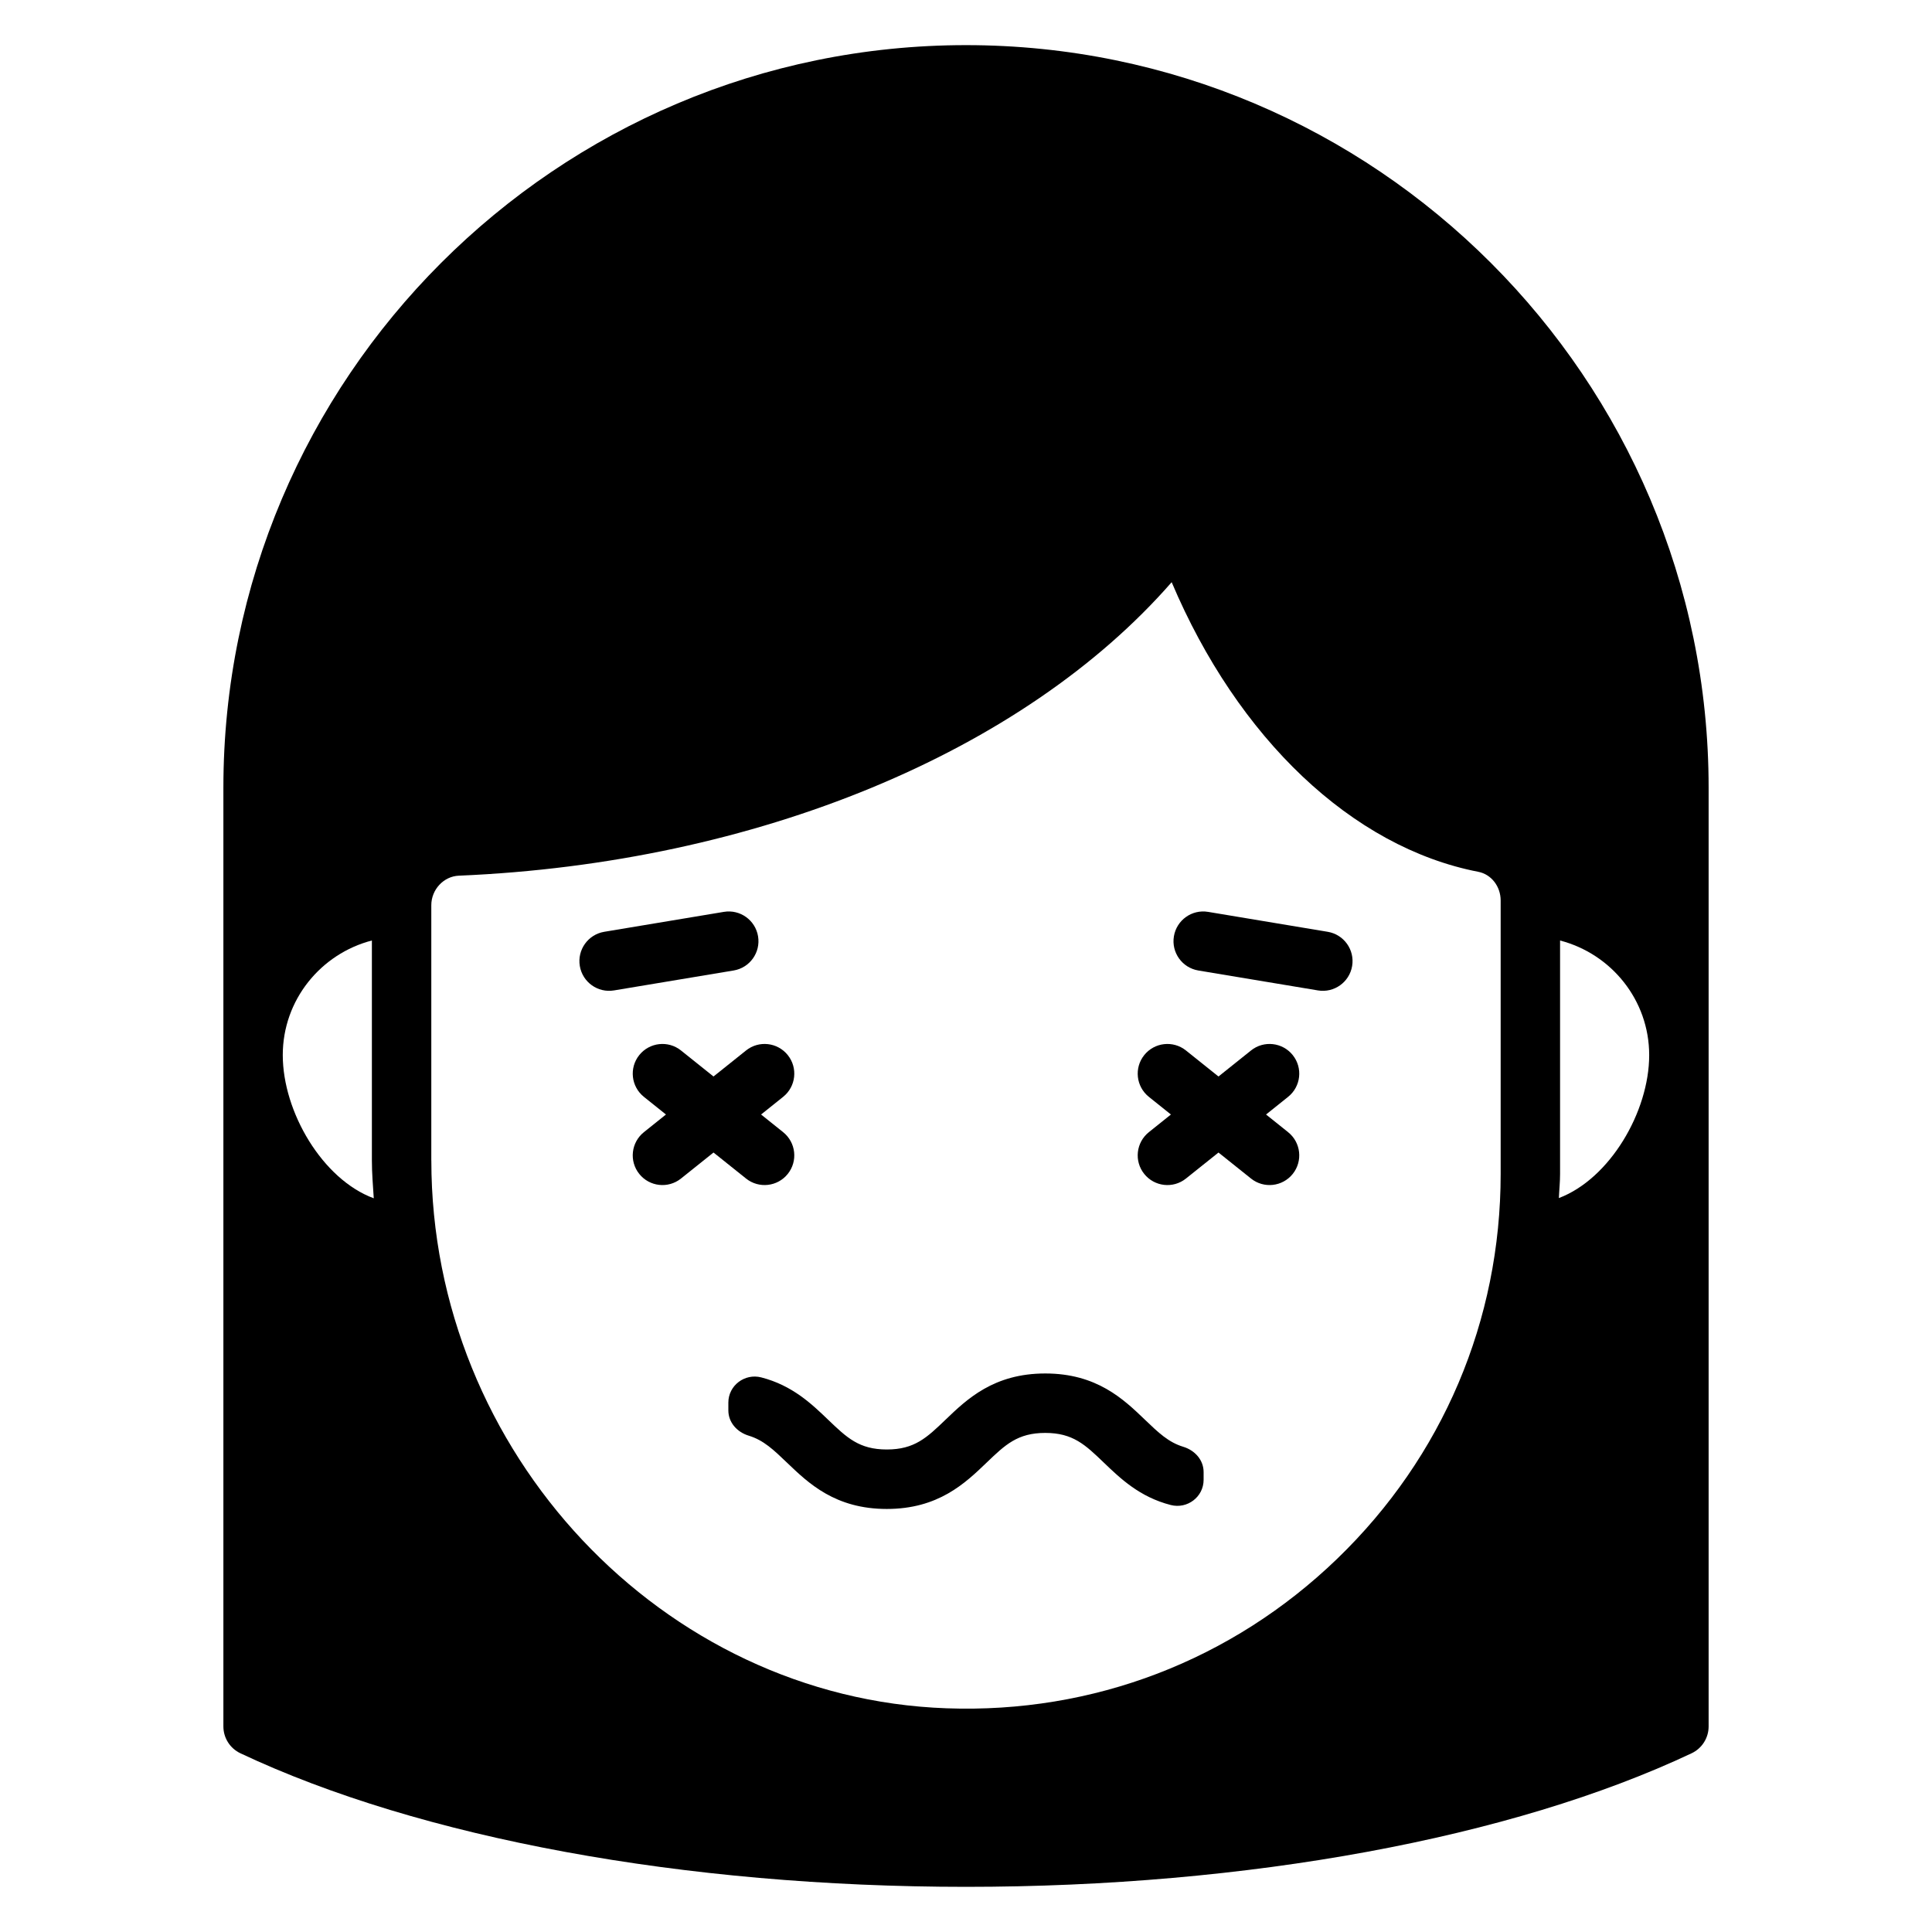 <?xml version="1.0" encoding="UTF-8"?>
<!-- Uploaded to: SVG Repo, www.svgrepo.com, Generator: SVG Repo Mixer Tools -->
<svg fill="#000000" width="800px" height="800px" version="1.1" viewBox="144 144 512 512" xmlns="http://www.w3.org/2000/svg">
 <g>
  <path d="m306.72 406.47 31.699-5.281c4.289-0.715 7.188-4.769 6.473-9.062-0.715-4.289-4.769-7.188-9.062-6.473l-31.699 5.281c-4.289 0.715-7.188 4.769-6.473 9.062 0.715 4.289 4.769 7.188 9.062 6.473z"/>
  <path d="m461.57 401.19 31.699 5.281c4.289 0.715 8.344-2.18 9.062-6.473 0.715-4.289-2.18-8.344-6.473-9.062l-31.699-5.281c-4.289-0.715-8.344 2.18-9.062 6.473-0.715 4.289 2.18 8.344 6.473 9.062z"/>
  <path d="m333.09 429.28-8.621-6.894c-3.394-2.715-8.344-2.164-11.059 1.227-2.715 3.394-2.164 8.344 1.227 11.059l5.848 4.684-5.848 4.684c-3.394 2.715-3.945 7.668-1.227 11.059 2.715 3.394 7.668 3.945 11.059 1.227l8.621-6.894 8.621 6.894c3.394 2.715 8.344 2.164 11.059-1.227 2.715-3.394 2.164-8.344-1.227-11.059l-5.848-4.684 5.848-4.684c3.394-2.715 3.945-7.668 1.227-11.059-2.715-3.394-7.668-3.945-11.059-1.227z"/>
  <path d="m447.23 455.1c2.715 3.394 7.668 3.945 11.059 1.227l8.621-6.894 8.621 6.894c3.394 2.715 8.344 2.164 11.059-1.227 2.715-3.394 2.164-8.344-1.227-11.059l-5.848-4.684 5.848-4.684c3.394-2.715 3.945-7.668 1.227-11.059-2.715-3.394-7.668-3.945-11.059-1.227l-8.621 6.894-8.621-6.894c-3.394-2.715-8.344-2.164-11.059 1.227-2.715 3.394-2.164 8.344 1.227 11.059l5.848 4.684-5.848 4.684c-3.394 2.715-3.945 7.668-1.227 11.059z"/>
  <path d="m337.02 515.73v2.023c0 3.234 2.32 5.785 5.422 6.723 3.914 1.188 6.59 3.762 10.125 7.148 5.699 5.465 12.785 12.266 26.441 12.266s20.75-6.801 26.449-12.273c4.945-4.746 8.211-7.879 15.547-7.879 7.336 0 10.586 3.133 15.531 7.879 4.336 4.164 9.477 9.109 17.727 11.227 4.383 1.125 8.707-2.148 8.707-6.676v-2.039c0-3.234-2.32-5.777-5.414-6.723-3.914-1.188-6.582-3.762-10.117-7.148-5.691-5.465-12.777-12.273-26.434-12.273s-20.75 6.801-26.441 12.266c-4.945 4.746-8.211 7.879-15.547 7.879-7.336 0-10.598-3.133-15.547-7.879-4.336-4.164-9.484-9.109-17.734-11.227-4.383-1.125-8.715 2.148-8.715 6.676z"/>
  <path d="m400 155.96c-108.52 0-196.8 88.285-196.8 196.8v248.76c0 3.047 1.754 5.816 4.512 7.117 47.672 22.492 117.76 35.395 192.29 35.395s144.62-12.902 192.29-35.395c2.754-1.301 4.512-4.07 4.512-7.117v-248.76c0-108.52-88.285-196.8-196.8-196.8zm-156.95 305.6c-13.578-5.008-24.113-22.875-24.113-37.949 0-14.625 10.078-26.852 23.617-30.371v58.27c0 3.387 0.285 6.707 0.496 10.043zm15.25-10.043v-67.621c0-4.148 3.273-7.668 7.305-7.832 78.809-3.312 149.59-32.762 188.9-77.777 17.5 41.336 47.793 70.266 81.277 76.754 3.426 0.668 5.91 3.863 5.91 7.606v72.461c0 38.801-15.383 75.02-43.312 101.97-27.906 26.938-64.691 41.059-103.55 39.637-75.281-2.676-136.52-67.809-136.52-145.19zm298.82 9.98c0.086-2.133 0.316-4.242 0.316-6.391v-61.859c13.539 3.519 23.617 15.742 23.617 30.371 0 15.004-10.438 32.777-23.93 37.879z"/>
 </g>
</svg>